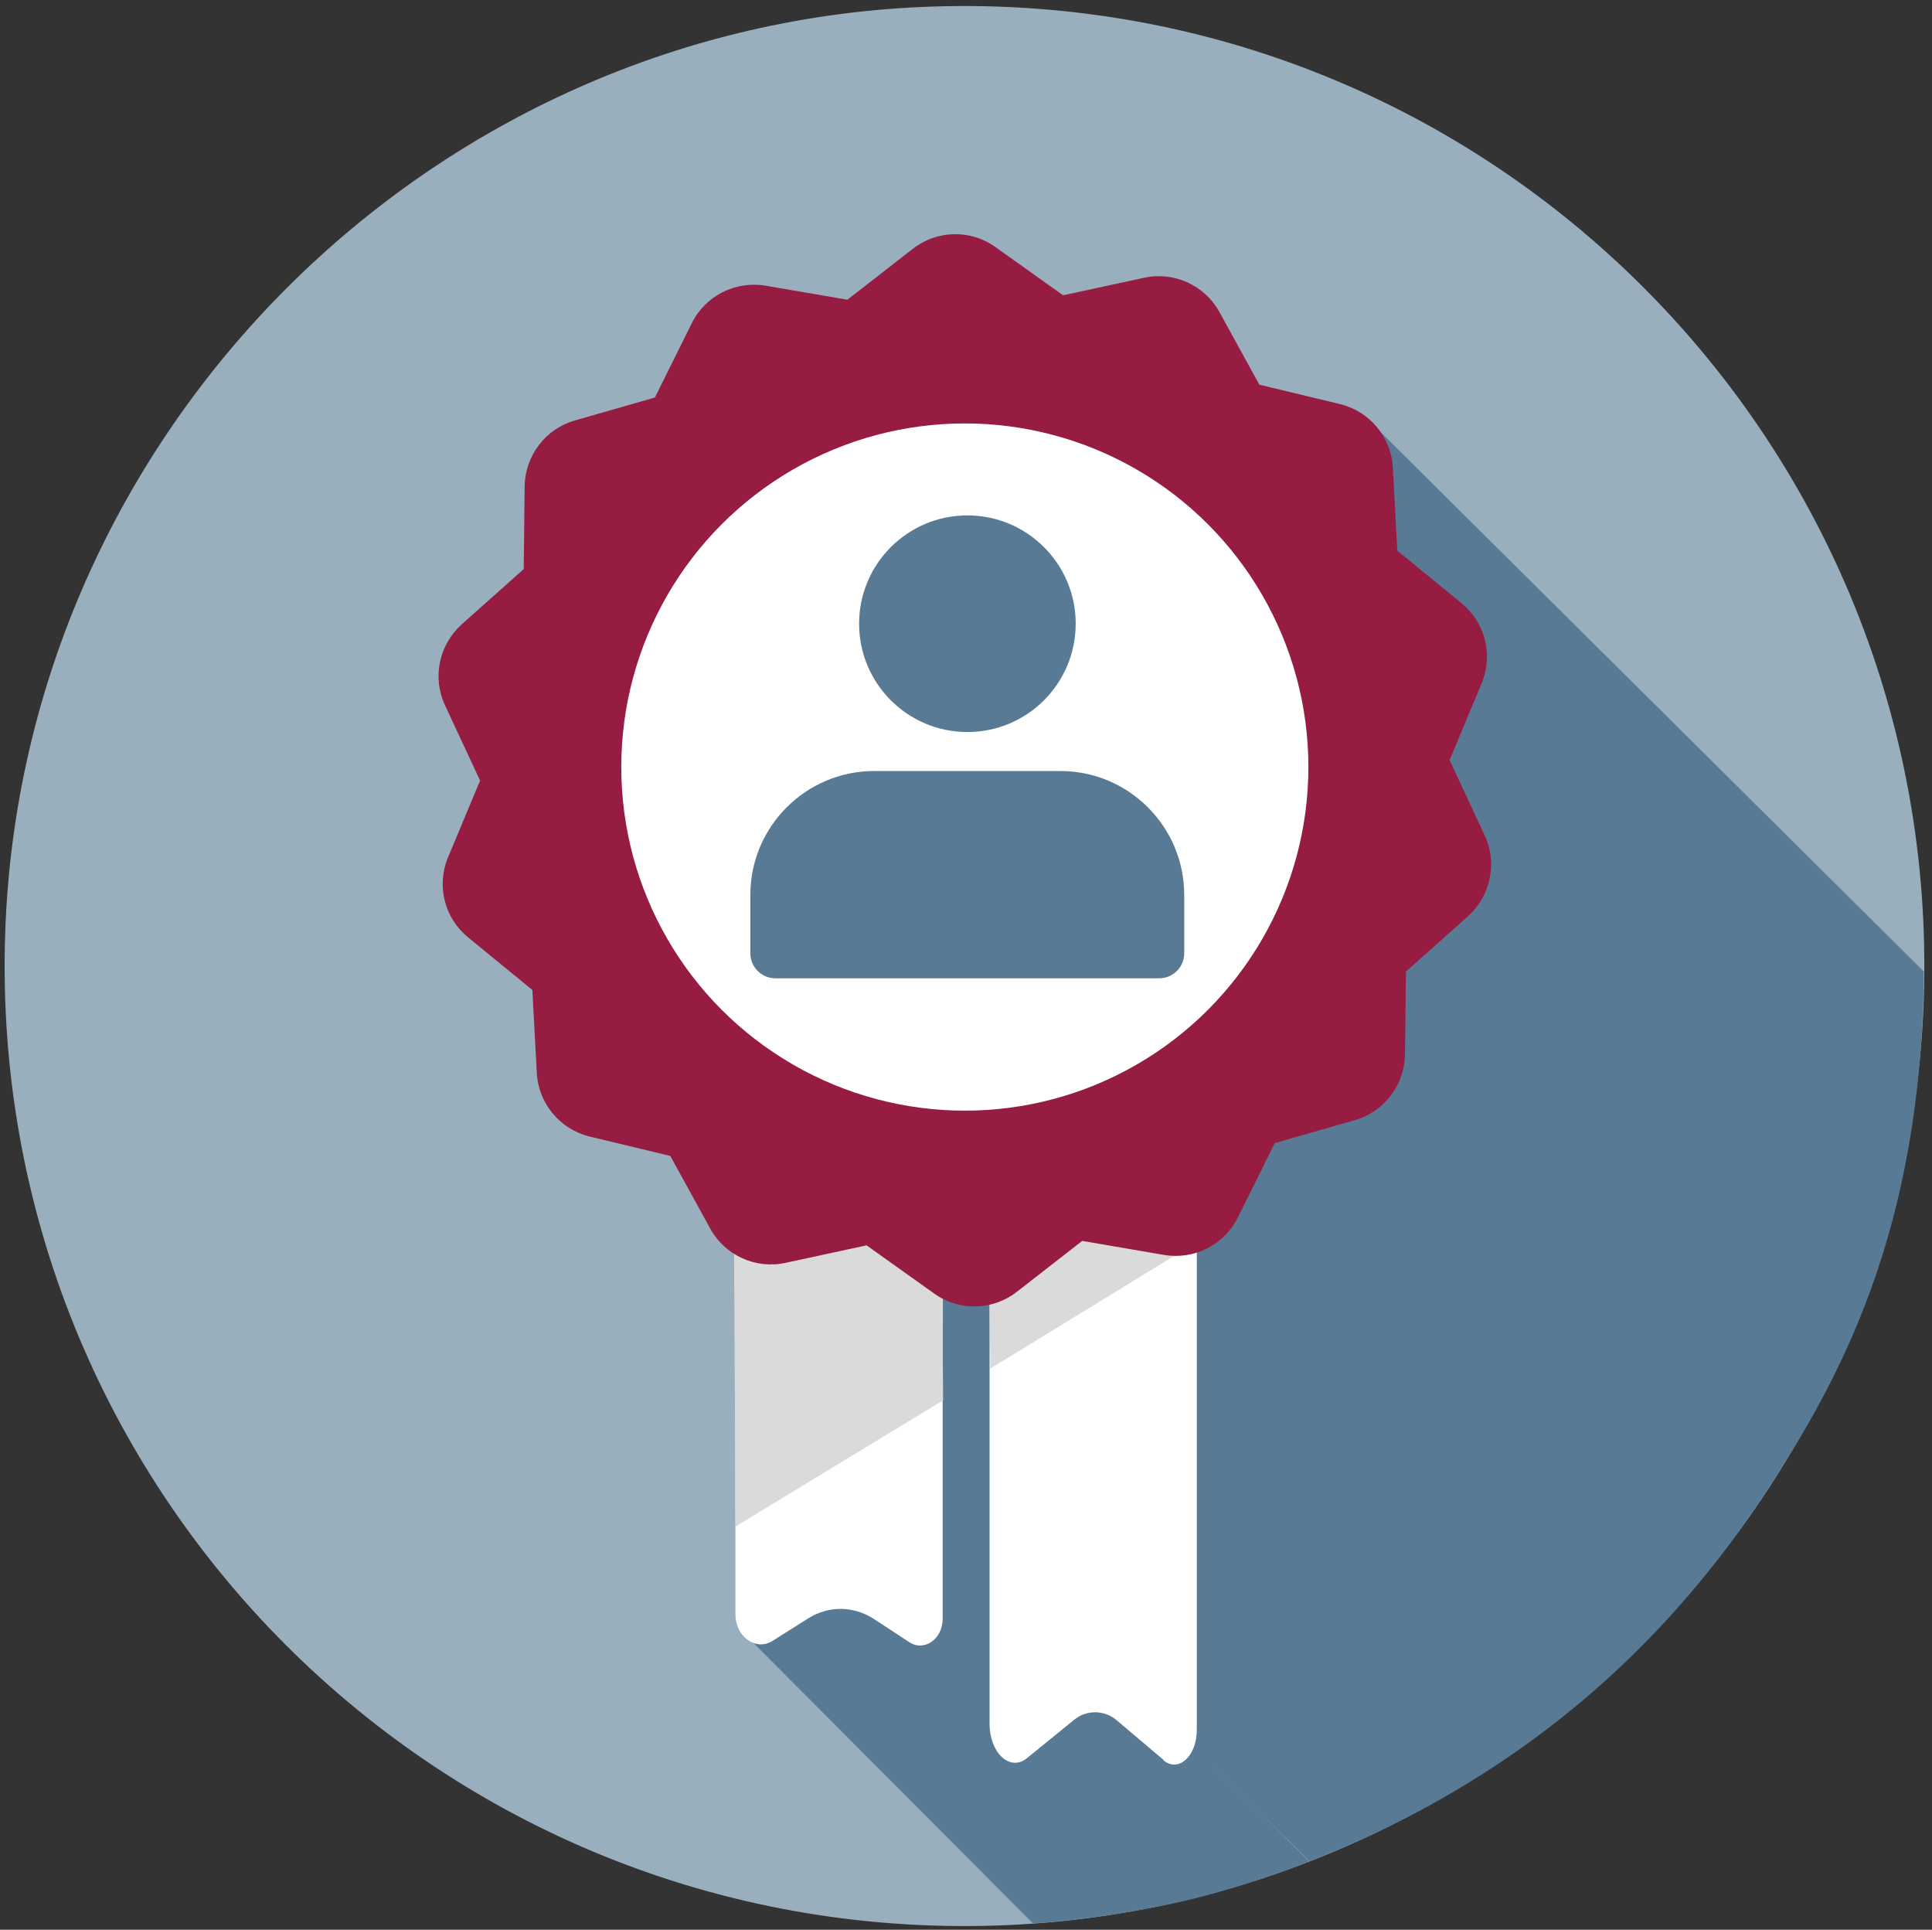<svg xmlns="http://www.w3.org/2000/svg" id="Ebene_1" viewBox="0 0 82.78 82.67"><rect x="0" y="0" width="82.78" height="82.67" fill="#333333" stroke="none"/><defs><style>      .cls-1 {        fill: #9aafbd;      }      .cls-2 {        fill: #dadada;      }      .cls-3 {        fill: #fff;      }      .cls-4 {        fill: #587a95;      }      .cls-5 {        fill: #961c41;      }    </style></defs><path class="cls-1" d="M.22,40.04c-.76,23.78,18.67,43.21,42.45,42.45,21.53-.69,39.07-18.23,39.76-39.76C83.19,18.95,63.76-.48,39.98.28,18.45.97.91,18.5.22,40.04Z"></path><path class="cls-4" d="M82.43,41.63c-.08,11.14-3.65,17.56-6.83,22.39-3.61,5.47-9.44,11.79-19.49,15.72l-24.19-23.92,26.63-37.91,23.89,23.72Z"></path><path class="cls-4" d="M56.11,79.74c-2.11.82-4.23,1.45-5.56,1.74-1.47.32-3.47.71-6.29.92l-12.24-12.28,6.85-7.6,17.22,17.22Z"></path><g><path class="cls-3" d="M38.96,70.35l-1.51-.99c-.88-.57-1.94-.58-2.82-.03l-1.52.96c-.72.46-1.6-.17-1.6-1.14v-19.69h8.88v19.89c0,.87-.79,1.42-1.43,1Z"></path><path class="cls-3" d="M49.86,75.4l-2.02-1.71c-.52-.44-1.28-.45-1.81-.02l-2.03,1.65c-.72.59-1.6-.22-1.6-1.47v-25.45h8.88v25.71c0,1.13-.79,1.84-1.43,1.3Z"></path><polygon class="cls-2" points="40.41 59.99 31.52 65.39 31.43 49.84 40.32 49.83 40.41 59.99"></polygon><polygon class="cls-2" points="51.31 53.19 42.43 58.63 42.34 48.77 51.28 48.77 51.31 53.19"></polygon><path class="cls-5" d="M49.87,53.76l-3.5-.6-2.8,2.18c-1.04.81-2.48.84-3.55.07l-2.89-2.06-3.47.75c-1.28.28-2.6-.32-3.23-1.47l-1.71-3.11-3.45-.83c-1.28-.31-2.2-1.42-2.27-2.73l-.19-3.55-2.75-2.25c-1.02-.83-1.37-2.23-.86-3.44l1.37-3.28-1.5-3.22c-.56-1.19-.26-2.6.72-3.48l2.65-2.36.04-3.55c.02-1.31.89-2.46,2.16-2.82l3.42-.98,1.58-3.18c.58-1.18,1.87-1.83,3.17-1.61l3.5.6,2.8-2.18c1.04-.81,2.48-.84,3.55-.07l2.89,2.06,3.47-.75c1.28-.28,2.6.32,3.23,1.47l1.71,3.11,3.45.83c1.28.31,2.2,1.42,2.27,2.73l.19,3.55,2.75,2.25c1.02.83,1.37,2.23.86,3.44l-1.37,3.28,1.5,3.22c.56,1.19.26,2.6-.72,3.48l-2.65,2.36-.04,3.55c-.02,1.31-.89,2.46-2.16,2.82l-3.42.98-1.58,3.18c-.58,1.18-1.87,1.83-3.17,1.61Z"></path><circle class="cls-3" cx="41.34" cy="32.86" r="14.72"></circle></g><circle class="cls-4" cx="41.45" cy="26.72" r="4.64"></circle><path class="cls-4" d="M37.46,33.03h7.97c2.93,0,5.31,2.38,5.31,5.31v2.5c0,.59-.48,1.07-1.07,1.07h-16.45c-.59,0-1.07-.48-1.07-1.07v-2.5c0-2.93,2.38-5.31,5.31-5.31Z"></path></svg>